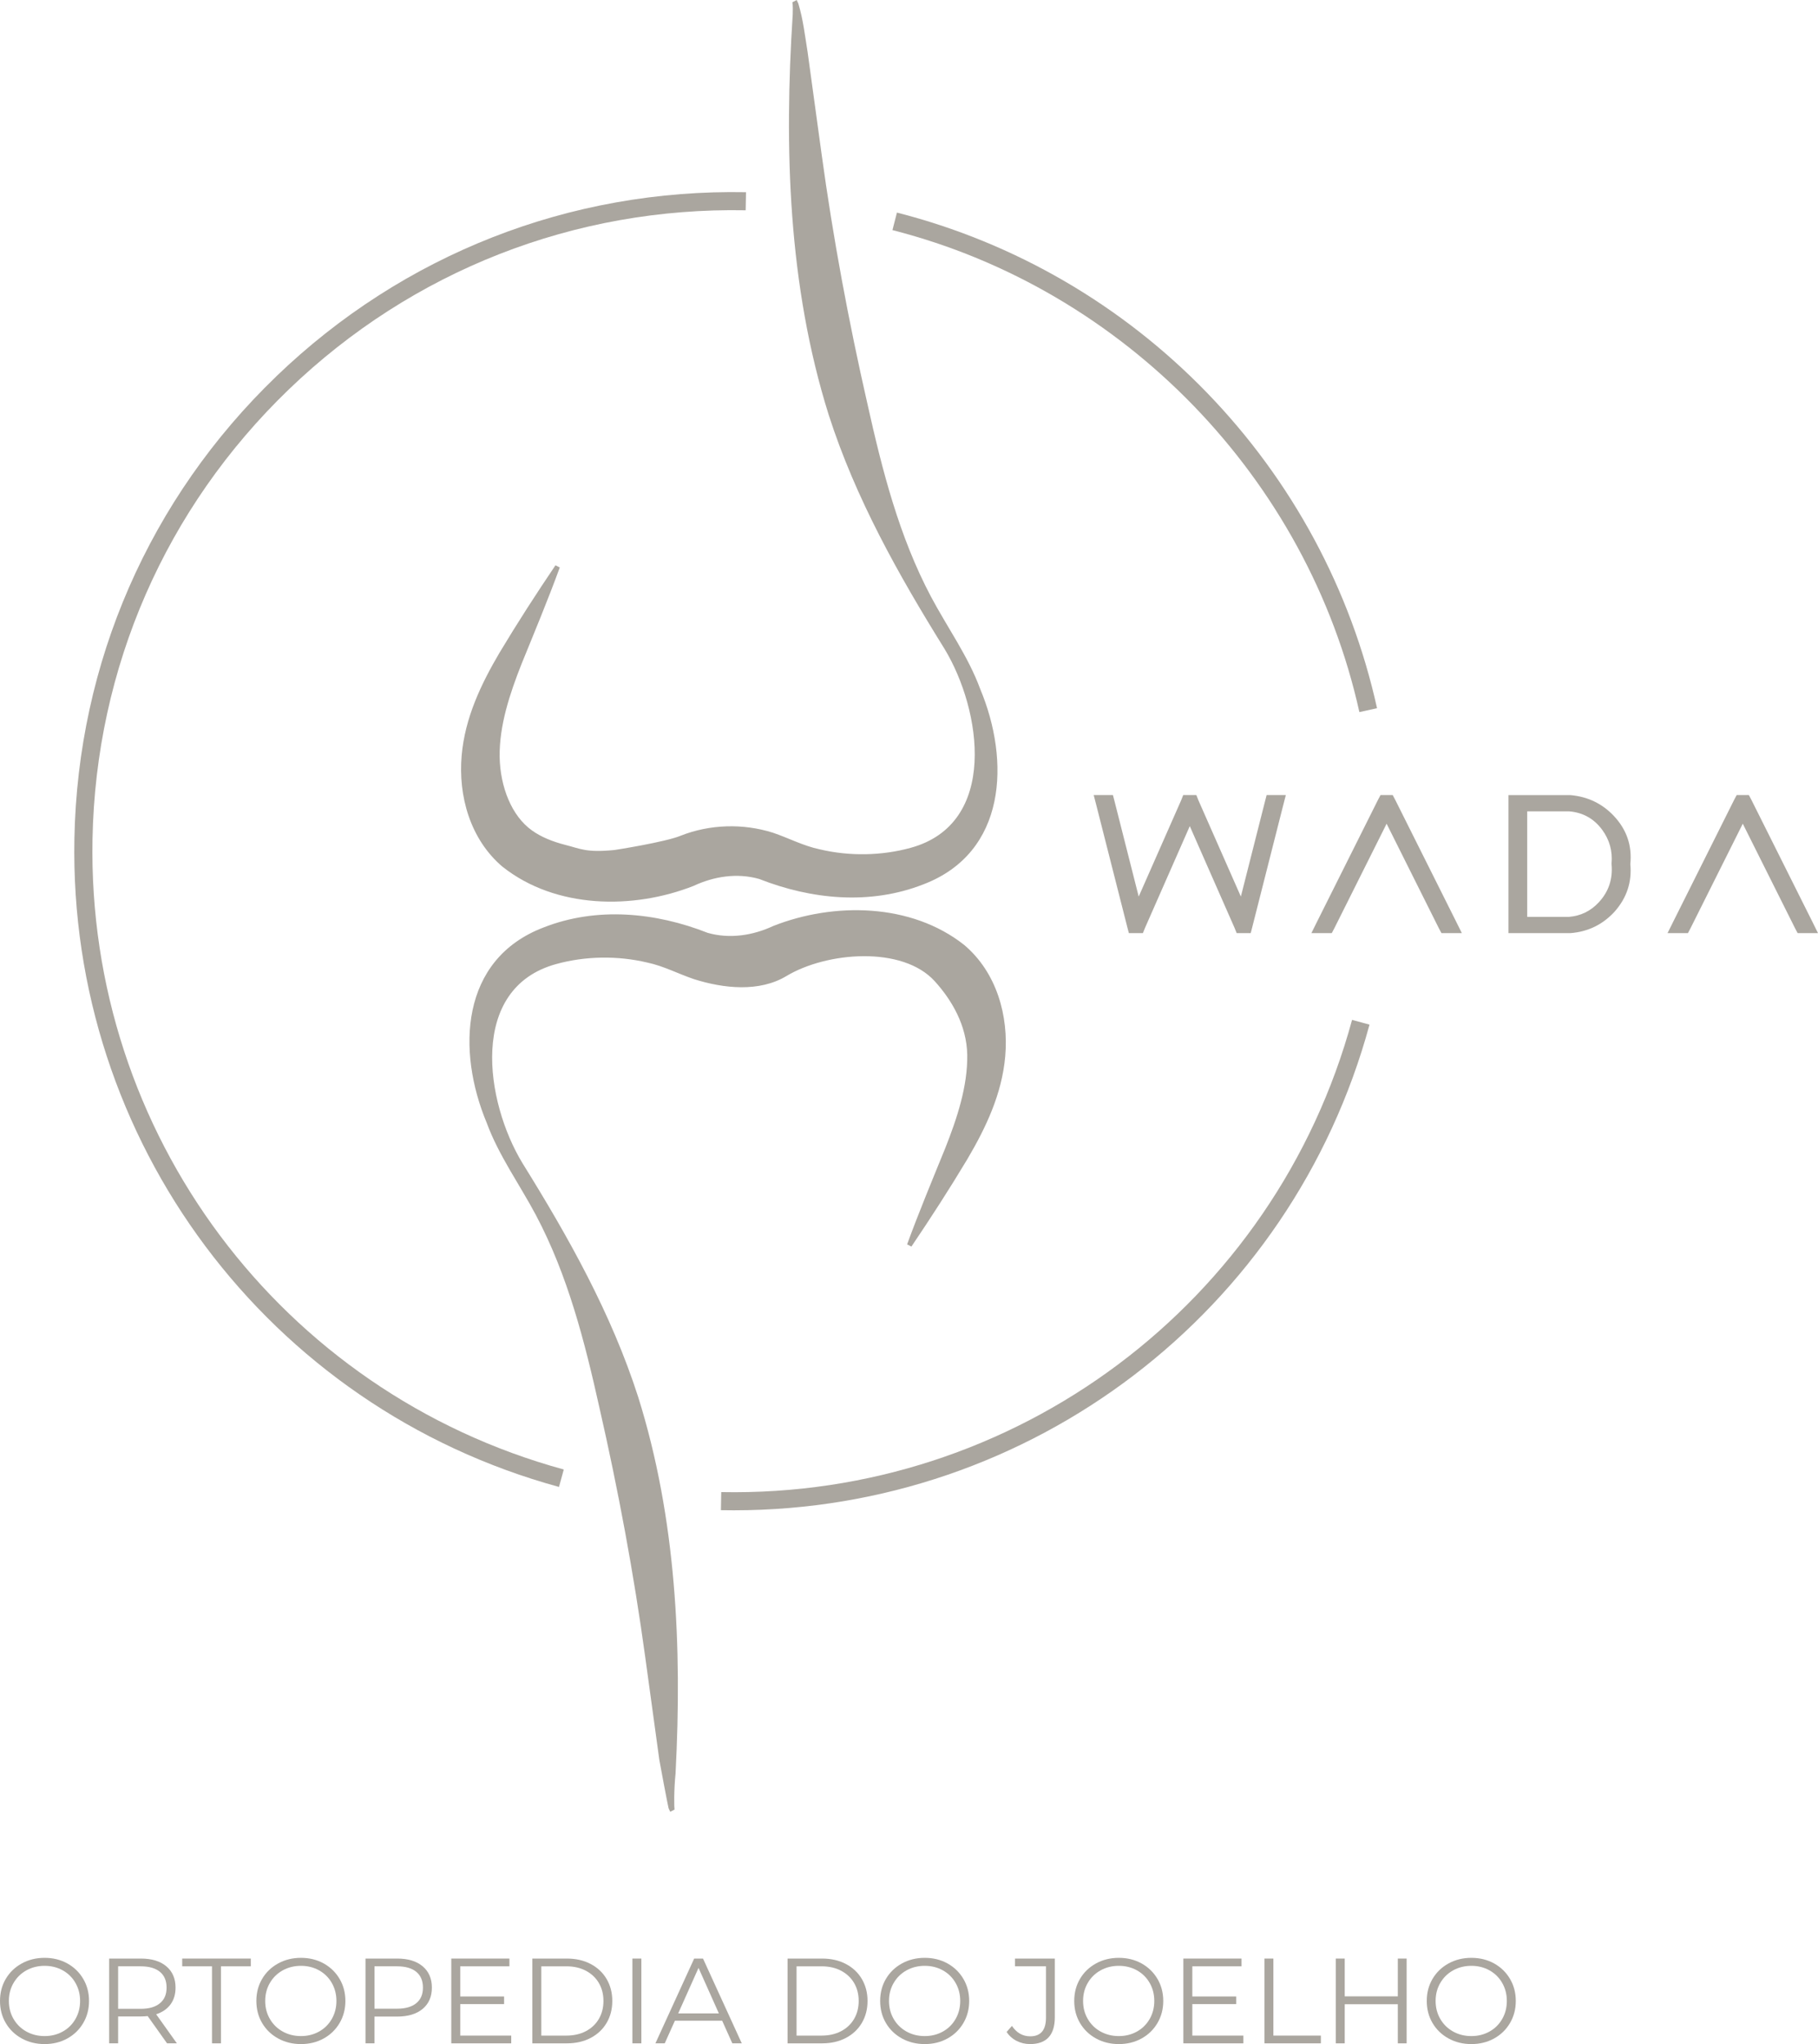 <svg xmlns="http://www.w3.org/2000/svg" id="Camada_2" viewBox="0 0 600.37 675.08"><defs><style>      .cls-1 {        fill: #aaa69f;      }    </style></defs><g id="Camada_1-2" data-name="Camada_1"><g><path class="cls-1" d="M22.22,648.44c-2.23-1.23-4.73-1.84-7.5-1.84s-5.29.62-7.54,1.86c-2.25,1.24-4.01,2.94-5.28,5.1-1.27,2.16-1.9,4.59-1.9,7.28s.63,5.12,1.9,7.28c1.27,2.16,3.03,3.86,5.28,5.1,2.25,1.24,4.77,1.86,7.54,1.86s5.27-.61,7.5-1.84c2.23-1.23,3.98-2.93,5.26-5.1,1.28-2.17,1.92-4.61,1.92-7.3s-.64-5.13-1.92-7.3c-1.28-2.17-3.03-3.87-5.26-5.1ZM24.93,666.78c-1.01,1.77-2.41,3.16-4.2,4.16-1.79,1-3.79,1.5-6,1.5s-4.22-.5-6.02-1.5c-1.8-1-3.21-2.39-4.24-4.16-1.03-1.77-1.54-3.75-1.54-5.94s.51-4.17,1.54-5.94c1.03-1.77,2.44-3.16,4.24-4.16,1.8-1,3.81-1.5,6.02-1.5s4.21.5,6,1.5c1.79,1,3.19,2.39,4.2,4.16,1.01,1.77,1.52,3.75,1.52,5.94s-.51,4.17-1.52,5.94Z"></path><path class="cls-1" d="M56.31,661.98c1.11-1.51,1.66-3.35,1.66-5.54,0-2.98-1.01-5.33-3.04-7.04-2.03-1.71-4.83-2.56-8.4-2.56h-10.48v28h2.96v-8.88h7.52c.77,0,1.52-.04,2.24-.12l6.4,9h3.24l-6.84-9.6c2.05-.67,3.63-1.75,4.74-3.26ZM46.45,663.44h-7.44v-14.04h7.44c2.77,0,4.89.61,6.36,1.82,1.47,1.21,2.2,2.95,2.2,5.22s-.73,3.94-2.2,5.16c-1.47,1.23-3.59,1.84-6.36,1.84Z"></path><polygon class="cls-1" points="60.17 649.4 70.01 649.4 70.01 674.84 72.97 674.84 72.97 649.4 82.82 649.4 82.82 646.84 60.17 646.84 60.17 649.4"></polygon><path class="cls-1" d="M106.88,648.44c-2.23-1.23-4.73-1.84-7.5-1.84s-5.29.62-7.54,1.86c-2.25,1.24-4.02,2.94-5.28,5.1-1.27,2.16-1.9,4.59-1.9,7.28s.63,5.12,1.9,7.28c1.27,2.16,3.03,3.86,5.28,5.1,2.25,1.24,4.77,1.86,7.54,1.86s5.27-.61,7.5-1.84c2.23-1.23,3.98-2.93,5.26-5.1,1.28-2.17,1.92-4.61,1.92-7.3s-.64-5.13-1.92-7.3c-1.28-2.17-3.04-3.87-5.26-5.1ZM109.58,666.78c-1.02,1.77-2.41,3.16-4.2,4.16-1.79,1-3.79,1.5-6,1.5s-4.22-.5-6.02-1.5c-1.8-1-3.22-2.39-4.24-4.16-1.03-1.77-1.54-3.75-1.54-5.94s.51-4.17,1.54-5.94c1.02-1.77,2.44-3.16,4.24-4.16,1.8-1,3.81-1.5,6.02-1.5s4.21.5,6,1.5c1.79,1,3.19,2.39,4.2,4.16,1.01,1.77,1.52,3.75,1.52,5.94s-.51,4.17-1.52,5.94Z"></path><path class="cls-1" d="M131.18,646.84h-10.48v28h2.96v-8.84h7.52c3.57,0,6.37-.85,8.4-2.54,2.03-1.7,3.04-4.03,3.04-7.02s-1.01-5.33-3.04-7.04c-2.03-1.71-4.83-2.56-8.4-2.56ZM137.47,661.58c-1.47,1.21-3.59,1.82-6.36,1.82h-7.44v-14h7.44c2.77,0,4.9.61,6.36,1.82,1.47,1.21,2.2,2.95,2.2,5.22s-.73,3.93-2.2,5.14Z"></path><polygon class="cls-1" points="151.99 661.88 166.47 661.88 166.47 659.36 151.99 659.36 151.99 649.4 168.23 649.4 168.23 646.84 149.03 646.84 149.03 674.84 168.83 674.84 168.83 672.28 151.99 672.28 151.99 661.88"></polygon><path class="cls-1" d="M195.04,648.62c-2.27-1.19-4.88-1.78-7.84-1.78h-11.4v28h11.4c2.96,0,5.57-.59,7.84-1.78,2.27-1.19,4.03-2.84,5.28-4.96,1.25-2.12,1.88-4.54,1.88-7.26s-.63-5.14-1.88-7.26c-1.25-2.12-3.01-3.77-5.28-4.96ZM197.76,666.78c-1.01,1.72-2.44,3.07-4.28,4.04-1.84.97-3.99,1.46-6.44,1.46h-8.28v-22.88h8.28c2.46,0,4.6.49,6.44,1.46,1.84.98,3.27,2.32,4.28,4.04,1.01,1.72,1.52,3.7,1.52,5.94s-.51,4.22-1.52,5.94Z"></path><rect class="cls-1" x="208.84" y="646.84" width="2.96" height="28"></rect><path class="cls-1" d="M229.24,646.84l-12.8,28h3.08l3.36-7.48h15.6l3.36,7.48h3.12l-12.8-28h-2.92ZM223.96,664.96l6.72-15.04,6.72,15.04h-13.44Z"></path><path class="cls-1" d="M279.33,648.62c-2.27-1.19-4.88-1.78-7.84-1.78h-11.4v28h11.4c2.96,0,5.57-.59,7.84-1.78,2.27-1.19,4.03-2.84,5.28-4.96,1.25-2.12,1.88-4.54,1.88-7.26s-.63-5.14-1.88-7.26c-1.25-2.12-3.01-3.77-5.28-4.96ZM282.05,666.78c-1.01,1.72-2.44,3.07-4.28,4.04-1.84.97-3.99,1.46-6.44,1.46h-8.28v-22.88h8.28c2.46,0,4.6.49,6.44,1.46,1.84.98,3.27,2.32,4.28,4.04,1.01,1.72,1.52,3.7,1.52,5.94s-.51,4.22-1.52,5.94Z"></path><path class="cls-1" d="M312.88,648.44c-2.23-1.23-4.73-1.84-7.5-1.84s-5.29.62-7.54,1.86c-2.25,1.24-4.01,2.94-5.28,5.1-1.27,2.16-1.9,4.59-1.9,7.28s.63,5.12,1.9,7.28c1.27,2.16,3.03,3.86,5.28,5.1,2.25,1.24,4.77,1.86,7.54,1.86s5.27-.61,7.5-1.84c2.23-1.23,3.98-2.93,5.26-5.1,1.28-2.17,1.92-4.61,1.92-7.3s-.64-5.13-1.92-7.3c-1.28-2.17-3.03-3.87-5.26-5.1ZM315.58,666.78c-1.01,1.77-2.41,3.16-4.2,4.16-1.79,1-3.79,1.5-6,1.5s-4.22-.5-6.02-1.5c-1.8-1-3.21-2.39-4.24-4.16-1.02-1.77-1.54-3.75-1.54-5.94s.51-4.17,1.54-5.94c1.03-1.77,2.44-3.16,4.24-4.16,1.8-1,3.81-1.5,6.02-1.5s4.21.5,6,1.5c1.79,1,3.19,2.39,4.2,4.16,1.02,1.77,1.52,3.75,1.52,5.94s-.5,4.17-1.52,5.94Z"></path><path class="cls-1" d="M335.18,649.4h10.24v16.96c0,4.11-1.73,6.16-5.2,6.16-2.48,0-4.5-1.15-6.04-3.44l-1.76,2c.85,1.28,1.96,2.27,3.32,2.96,1.36.69,2.84,1.04,4.44,1.04,2.69,0,4.73-.74,6.1-2.22,1.37-1.48,2.06-3.69,2.06-6.62v-19.4h-13.16v2.56Z"></path><path class="cls-1" d="M376.97,648.44c-2.23-1.23-4.73-1.84-7.5-1.84s-5.29.62-7.54,1.86c-2.25,1.24-4.02,2.94-5.28,5.1-1.27,2.16-1.9,4.59-1.9,7.28s.63,5.12,1.9,7.28c1.27,2.16,3.03,3.86,5.28,5.1,2.25,1.24,4.77,1.86,7.54,1.86s5.27-.61,7.5-1.84c2.23-1.23,3.98-2.93,5.26-5.1,1.28-2.17,1.92-4.61,1.92-7.3s-.64-5.13-1.92-7.3c-1.28-2.17-3.04-3.87-5.26-5.1ZM379.67,666.78c-1.02,1.77-2.41,3.16-4.2,4.16-1.79,1-3.79,1.5-6,1.5s-4.22-.5-6.02-1.5c-1.8-1-3.22-2.39-4.24-4.16-1.03-1.77-1.54-3.75-1.54-5.94s.51-4.17,1.54-5.94c1.02-1.77,2.44-3.16,4.24-4.16,1.8-1,3.81-1.5,6.02-1.5s4.21.5,6,1.5c1.79,1,3.19,2.39,4.2,4.16,1.01,1.77,1.52,3.75,1.52,5.94s-.51,4.17-1.52,5.94Z"></path><polygon class="cls-1" points="393.75 661.88 408.23 661.88 408.23 659.36 393.75 659.36 393.75 649.4 410 649.4 410 646.84 390.79 646.84 390.79 674.84 410.6 674.84 410.6 672.28 393.75 672.28 393.75 661.88"></polygon><polygon class="cls-1" points="420.52 646.84 417.56 646.84 417.56 674.84 436.2 674.84 436.2 672.28 420.52 672.28 420.52 646.84"></polygon><polygon class="cls-1" points="461.61 659.32 444.08 659.32 444.08 646.84 441.12 646.84 441.12 674.84 444.08 674.84 444.08 661.92 461.61 661.92 461.61 674.84 464.52 674.84 464.52 646.84 461.61 646.84 461.61 659.32"></polygon><path class="cls-1" d="M493.39,648.44c-2.23-1.23-4.73-1.84-7.5-1.84s-5.29.62-7.54,1.86c-2.25,1.24-4.01,2.94-5.28,5.1-1.27,2.16-1.9,4.59-1.9,7.28s.63,5.12,1.9,7.28c1.27,2.16,3.03,3.86,5.28,5.1,2.25,1.24,4.77,1.86,7.54,1.86s5.27-.61,7.5-1.84c2.23-1.23,3.98-2.93,5.26-5.1,1.28-2.17,1.92-4.61,1.92-7.3s-.64-5.13-1.92-7.3c-1.28-2.17-3.03-3.87-5.26-5.1ZM496.09,666.78c-1.01,1.77-2.41,3.16-4.2,4.16-1.79,1-3.79,1.5-6,1.5s-4.22-.5-6.02-1.5c-1.8-1-3.21-2.39-4.24-4.16-1.02-1.77-1.54-3.75-1.54-5.94s.51-4.17,1.54-5.94c1.03-1.77,2.44-3.16,4.24-4.16,1.8-1,3.81-1.5,6.02-1.5s4.21.5,6,1.5c1.79,1,3.19,2.39,4.2,4.16,1.02,1.77,1.52,3.75,1.52,5.94s-.5,4.17-1.52,5.94Z"></path><path class="cls-1" d="M448.92,235.18l5.83-1.29c-8.67-39.18-28.1-75.2-56.17-104.19-28.08-29-63.49-49.57-102.38-59.49l-1.48,5.79c76.59,19.53,137.11,82.02,154.2,159.19Z"></path><path class="cls-1" d="M238.06,498.76c1.42.03,2.81.04,4.22.04,98.18,0,184.17-65.44,209.98-160.4l-5.76-1.57c-25.47,93.67-111.16,157.85-208.32,155.95l-.11,5.97Z"></path><path class="cls-1" d="M91.25,124.3c-41.89,40.32-65.57,94.54-66.68,152.67-1.9,99.77,63.9,187.82,160.03,214.11l1.58-5.76c-93.48-25.57-157.48-111.2-155.63-208.24,1.08-56.54,24.11-109.27,64.85-148.49,40.74-39.21,94.37-60.21,150.85-59.14l.11-5.97c-58.18-1.11-113.22,20.49-155.11,60.81Z"></path><g><path class="cls-1" d="M166.03,286.31c17.53,13.86,43.05,14.14,63.03,6.26,6.73-3.15,14.38-4.34,21.65-2.28,17.25,6.79,36.6,8.69,54.2,1.79,27.59-10.51,28.71-40.82,18.79-64.53-3.93-10.72-10.9-20.4-16.21-30.4-10.58-19.92-16.17-41.94-21.01-63.66-6.23-27.3-11.36-54.82-15.16-82.6-1.14-8.45-3.47-25.23-4.62-33.71-.86-5.34-1.48-10.79-3.06-16l-.54-1.17s-1.42.73-1.42.73c.19,1.32.14,2.59.11,3.95-2.86,44.28-1.52,89.64,11.87,132.3,8.87,27.63,23.06,52.86,38.22,77.25,12.31,20.25,17.94,57.83-11.17,65.77-9.61,2.65-20.28,2.81-30.02.49-5.41-1.13-10.26-3.74-15.46-5.49-9.84-3.12-20.86-2.81-30.5,1.02-5.05,2.08-21.52,4.67-21.82,4.7-9.35.91-11.1-.4-16.26-1.7-4.15-1.06-7.96-2.6-10.97-4.76-6.73-4.77-10.49-14.39-10.68-24.28-.14-10.42,3.36-20.92,7.27-30.81,4.24-10.42,8.67-21.04,12.59-31.76l-1.42-.73c-6.42,9.51-12.56,19-18.49,28.9-6.09,10.35-11.4,21.46-12.49,33.91-1.17,13.31,2.76,27.69,13.56,36.82Z"></path><path class="cls-1" d="M223.1,585.53c2.17-41.67.22-84.09-12.34-124.13-8.87-27.63-23.06-52.86-38.22-77.25-12.31-20.25-17.94-57.83,11.17-65.77,9.61-2.65,20.28-2.81,30.02-.49,5.41,1.13,10.26,3.74,15.46,5.49,9.84,3.12,21.61,4.33,30.5-1.02,13.25-7.98,38.34-10.12,49.05,1.76,5.52,6.13,10.49,14.39,10.68,24.28.14,10.42-3.36,20.92-7.27,30.81-4.24,10.42-8.67,21.04-12.59,31.76l1.42.73c6.42-9.51,12.56-19.01,18.49-28.9,6.09-10.35,11.4-21.47,12.49-33.91,1.17-13.31-2.76-27.69-13.56-36.82-17.53-13.86-43.05-14.14-63.03-6.26-6.74,3.15-14.38,4.34-21.65,2.28-17.25-6.79-36.6-8.69-54.2-1.79-27.59,10.51-28.71,40.82-18.79,64.53,3.93,10.72,10.9,20.4,16.21,30.4,10.58,19.92,16.17,41.94,21.01,63.66,6.23,27.3,11.36,54.82,15.16,82.6,1.14,8.45,3.47,25.23,4.62,33.71.21,1.33,2.87,15.37,3.06,16l.54,1.17s1.42-.73,1.42-.73c-.11-.73-.26-6.09.36-12.13Z"></path><polygon class="cls-1" points="372.25 306.09 372.79 308.17 377.43 308.17 378.13 306.43 392.91 272.84 407.69 306.43 408.39 308.17 413.03 308.17 413.57 306.09 423.78 265.87 424.63 262.58 418.29 262.58 417.75 264.66 409.78 296.1 395.77 264.33 395.08 262.58 390.74 262.58 390.05 264.33 376.04 296.1 368.07 264.66 367.53 262.58 361.18 262.58 362.03 265.87 372.25 306.09"></polygon><polygon class="cls-1" points="475.16 306.56 476.02 308.17 482.75 308.17 480.89 304.42 460.77 264.19 459.92 262.58 455.9 262.58 455.05 264.19 434.93 304.42 433.07 308.17 439.8 308.17 440.65 306.56 457.91 272.04 475.16 306.56"></polygon><path class="cls-1" d="M532.97,269.49c-3.87-4.11-8.67-6.41-14.39-6.9h-20.43v45.59h20.43c5.83-.45,10.7-2.82,14.63-7.11,4.02-4.56,5.75-9.79,5.18-15.69.62-6.08-1.19-11.37-5.42-15.89ZM527.94,298.05c-2.68,2.86-5.96,4.45-9.83,4.76h-13.77v-34.86h13.77c4.59.36,8.25,2.39,10.99,6.1,2.42,3.31,3.46,7.02,3.09,11.13v.2c.46,4.92-.95,9.14-4.26,12.67Z"></path><polygon class="cls-1" points="578.39 264.19 577.54 262.58 573.52 262.58 572.66 264.19 552.55 304.42 550.69 308.17 557.42 308.17 558.27 306.56 575.53 272.04 592.79 306.56 593.64 308.17 600.37 308.17 598.51 304.42 578.39 264.19"></polygon></g></g></g></svg>
